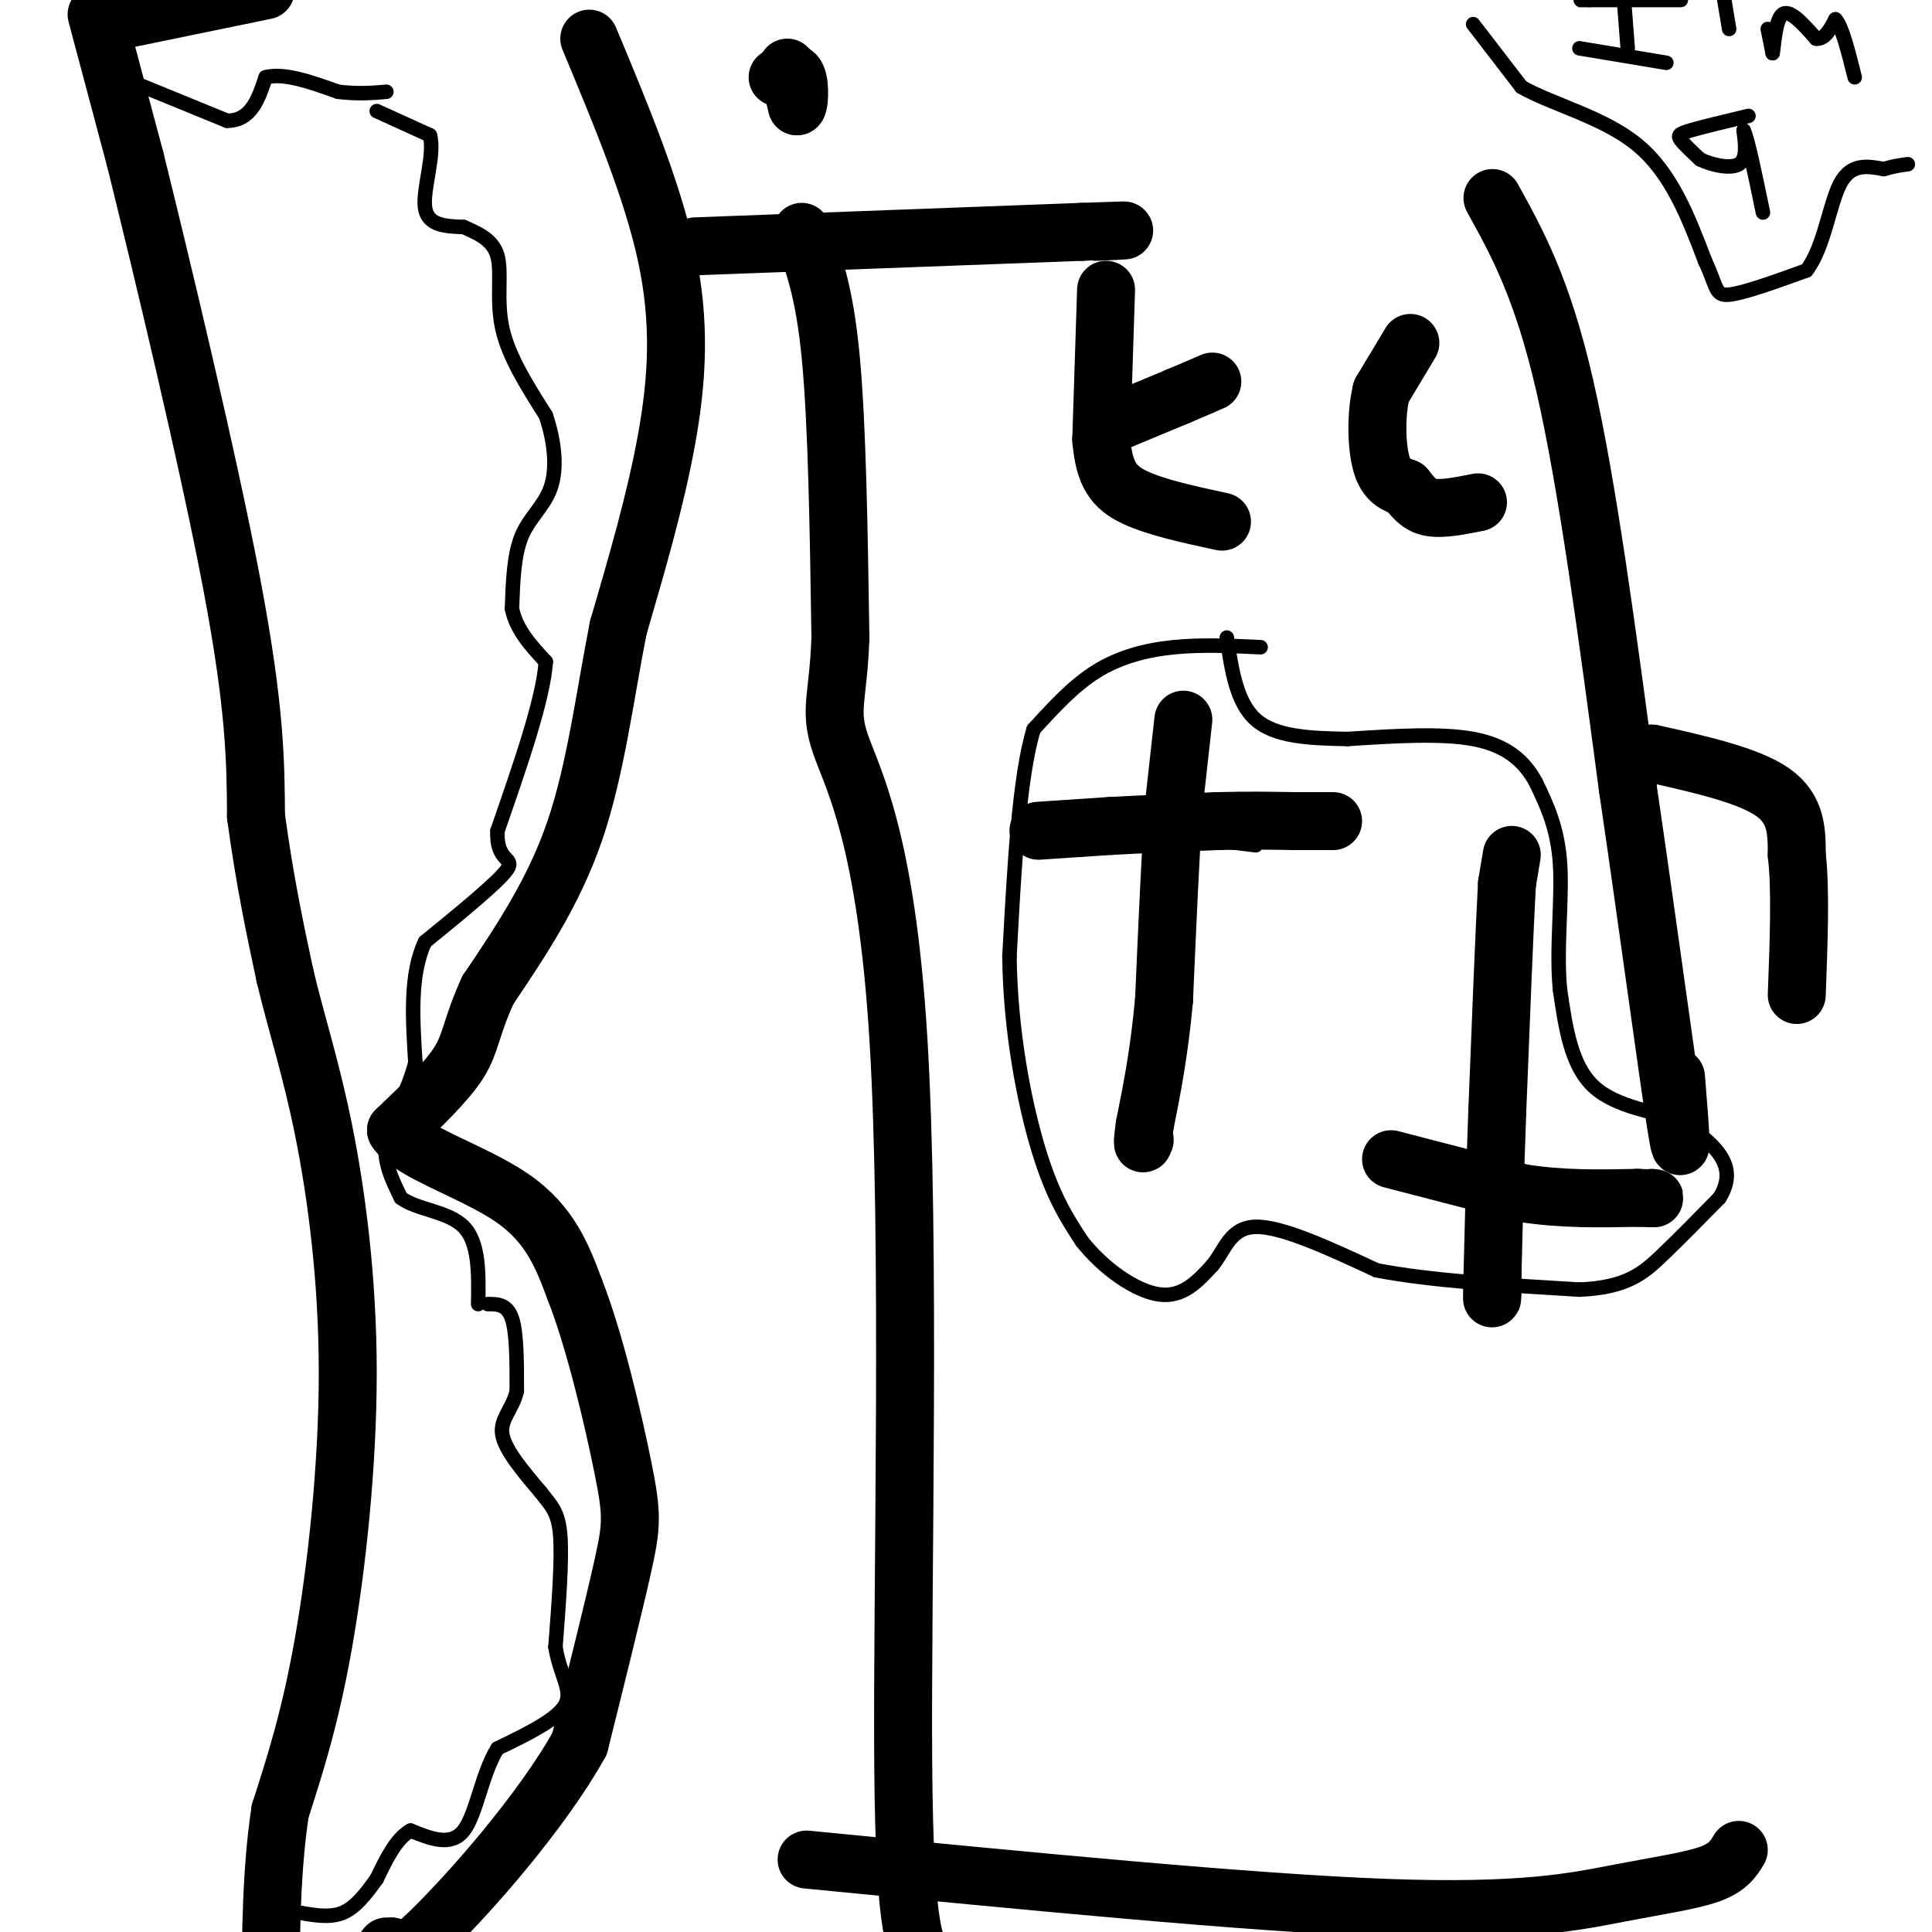<svg viewBox='0 0 400 400' version='1.1' xmlns='http://www.w3.org/2000/svg' xmlns:xlink='http://www.w3.org/1999/xlink'><g fill='none' stroke='#000000' stroke-width='3' stroke-linecap='round' stroke-linejoin='round'><path d='M247,153c0.000,0.000 -7.000,18.000 -7,18'/><path d='M240,171c-1.167,5.333 -0.583,9.667 0,14'/><path d='M260,175c0.000,0.000 -49.000,-6.000 -49,-6'/></g>
<g fill='none' stroke='#000000' stroke-width='12' stroke-linecap='round' stroke-linejoin='round'><path d='M20,3c0.000,0.000 8.000,30.000 8,30'/><path d='M28,33c5.467,22.089 15.133,62.311 20,88c4.867,25.689 4.933,36.844 5,48'/><path d='M53,169c1.833,13.500 3.917,23.250 6,33'/><path d='M59,202c2.386,10.104 5.351,18.863 8,32c2.649,13.137 4.982,30.652 5,50c0.018,19.348 -2.281,40.528 -5,56c-2.719,15.472 -5.860,25.236 -9,35'/><path d='M58,375c-1.833,12.167 -1.917,25.083 -2,38'/><path d='M21,5c0.000,0.000 34.000,-7.000 34,-7'/><path d='M122,8c6.533,15.644 13.067,31.289 16,45c2.933,13.711 2.267,25.489 0,38c-2.267,12.511 -6.133,25.756 -10,39'/><path d='M128,130c-2.756,13.933 -4.644,29.267 -9,42c-4.356,12.733 -11.178,22.867 -18,33'/><path d='M101,205c-3.556,7.844 -3.444,10.956 -6,15c-2.556,4.044 -7.778,9.022 -13,14'/><path d='M82,234c2.733,4.444 16.067,8.556 24,14c7.933,5.444 10.467,12.222 13,19'/><path d='M119,267c4.167,10.560 8.083,27.458 10,37c1.917,9.542 1.833,11.726 0,20c-1.833,8.274 -5.417,22.637 -9,37'/><path d='M120,361c-7.933,14.289 -23.267,31.511 -31,39c-7.733,7.489 -7.867,5.244 -8,3'/><path d='M81,403c-1.500,0.500 -1.250,0.250 -1,0'/><path d='M166,48c2.333,6.000 4.667,12.000 6,26c1.333,14.000 1.667,36.000 2,58'/><path d='M174,132c-0.418,12.520 -2.463,14.820 0,22c2.463,7.180 9.432,19.241 12,61c2.568,41.759 0.734,113.217 1,150c0.266,36.783 2.633,38.892 5,41'/><path d='M163,14c0.000,0.000 2.000,8.000 2,8'/><path d='M165,22c0.489,-0.089 0.711,-4.311 0,-6c-0.711,-1.689 -2.356,-0.844 -4,0'/><path d='M229,60c0.000,0.000 -1.000,31.000 -1,31'/><path d='M228,91c0.600,7.267 2.600,9.933 7,12c4.400,2.067 11.200,3.533 18,5'/><path d='M232,87c0.000,0.000 12.000,-5.000 12,-5'/><path d='M244,82c3.167,-1.333 5.083,-2.167 7,-3'/><path d='M292,71c0.000,0.000 -6.000,10.000 -6,10'/><path d='M286,81c-1.156,4.667 -1.044,11.333 0,15c1.044,3.667 3.022,4.333 5,5'/><path d='M291,101c1.444,1.711 2.556,3.489 5,4c2.444,0.511 6.222,-0.244 10,-1'/><path d='M309,41c5.167,9.333 10.333,18.667 15,39c4.667,20.333 8.833,51.667 13,83'/><path d='M337,163c4.244,28.911 8.356,59.689 10,70c1.644,10.311 0.822,0.156 0,-10'/><path d='M342,156c10.000,2.250 20.000,4.500 25,8c5.000,3.500 5.000,8.250 5,13'/><path d='M372,177c0.833,7.000 0.417,18.000 0,29'/><path d='M144,51c0.000,0.000 80.000,-3.000 80,-3'/><path d='M224,48c13.833,-0.500 8.417,-0.250 3,0'/><path d='M167,385c45.815,4.476 91.631,8.952 120,10c28.369,1.048 39.292,-1.333 48,-3c8.708,-1.667 15.202,-2.619 19,-4c3.798,-1.381 4.899,-3.190 6,-5'/><path d='M245,149c0.000,0.000 -2.000,18.000 -2,18'/><path d='M243,167c-0.667,9.667 -1.333,24.833 -2,40'/><path d='M241,207c-1.000,11.000 -2.500,18.500 -4,26'/><path d='M237,233c-0.667,4.833 -0.333,3.917 0,3'/><path d='M215,172c0.000,0.000 15.000,-1.000 15,-1'/><path d='M230,171c6.167,-0.333 14.083,-0.667 22,-1'/><path d='M252,170c6.333,-0.167 11.167,-0.083 16,0'/><path d='M268,170c4.000,0.000 6.000,0.000 8,0'/><path d='M313,177c0.000,0.000 -1.000,6.000 -1,6'/><path d='M312,183c-0.500,8.833 -1.250,27.917 -2,47'/><path d='M310,230c-0.500,13.500 -0.750,23.750 -1,34'/><path d='M309,264c-0.167,6.333 -0.083,5.167 0,4'/><path d='M288,240c0.000,0.000 27.000,7.000 27,7'/><path d='M315,247c8.500,1.333 16.250,1.167 24,1'/><path d='M339,248c4.500,0.167 3.750,0.083 3,0'/></g>
<g fill='none' stroke='#000000' stroke-width='3' stroke-linecap='round' stroke-linejoin='round'><path d='M78,23c0.000,0.000 11.000,5.000 11,5'/><path d='M89,28c1.133,3.933 -1.533,11.267 -1,15c0.533,3.733 4.267,3.867 8,4'/><path d='M96,47c2.869,1.298 6.042,2.542 7,6c0.958,3.458 -0.298,9.131 1,15c1.298,5.869 5.149,11.935 9,18'/><path d='M113,86c1.952,5.762 2.333,11.167 1,15c-1.333,3.833 -4.381,6.095 -6,10c-1.619,3.905 -1.810,9.452 -2,15'/><path d='M106,126c0.833,4.333 3.917,7.667 7,11'/><path d='M113,137c-0.500,7.667 -5.250,21.333 -10,35'/><path d='M103,172c-0.356,6.556 3.756,5.444 2,8c-1.756,2.556 -9.378,8.778 -17,15'/><path d='M88,195c-3.167,6.667 -2.583,15.833 -2,25'/><path d='M86,220c-1.778,6.911 -5.222,11.689 -6,16c-0.778,4.311 1.111,8.156 3,12'/><path d='M83,248c3.222,2.489 9.778,2.711 13,6c3.222,3.289 3.111,9.644 3,16'/><path d='M101,270c2.000,0.000 4.000,0.000 5,3c1.000,3.000 1.000,9.000 1,15'/><path d='M107,288c-0.867,3.800 -3.533,5.800 -3,9c0.533,3.200 4.267,7.600 8,12'/><path d='M112,309c2.178,2.844 3.622,3.956 4,9c0.378,5.044 -0.311,14.022 -1,23'/><path d='M115,341c0.911,5.844 3.689,8.956 2,12c-1.689,3.044 -7.844,6.022 -14,9'/><path d='M103,362c-3.244,5.178 -4.356,13.622 -7,17c-2.644,3.378 -6.822,1.689 -11,0'/><path d='M85,379c-3.000,1.667 -5.000,5.833 -7,10'/><path d='M78,389c-2.244,3.111 -4.356,5.889 -7,7c-2.644,1.111 -5.822,0.556 -9,0'/><path d='M25,16c0.000,0.000 22.000,9.000 22,9'/><path d='M47,25c5.000,0.000 6.500,-4.500 8,-9'/><path d='M55,16c3.833,-1.000 9.417,1.000 15,3'/><path d='M70,19c4.167,0.500 7.083,0.250 10,0'/><path d='M327,10c0.000,0.000 18.000,3.000 18,3'/><path d='M337,10c0.000,0.000 -1.000,-13.000 -1,-13'/><path d='M348,0c0.000,0.000 -19.000,0.000 -19,0'/><path d='M329,0c-3.333,0.000 -2.167,0.000 -1,0'/><path d='M357,0c0.000,0.000 1.000,6.000 1,6'/><path d='M366,6c0.000,0.000 1.000,5.000 1,5'/><path d='M367,11c0.289,-1.222 0.511,-6.778 2,-8c1.489,-1.222 4.244,1.889 7,5'/><path d='M376,8c1.833,0.167 2.917,-1.917 4,-4'/><path d='M380,4c1.333,1.333 2.667,6.667 4,12'/><path d='M362,24c-4.756,1.133 -9.511,2.267 -12,3c-2.489,0.733 -2.711,1.067 -2,2c0.711,0.933 2.356,2.467 4,4'/><path d='M352,33c2.356,1.156 6.244,2.044 8,1c1.756,-1.044 1.378,-4.022 1,-7'/><path d='M361,27c0.833,1.667 2.417,9.333 4,17'/><path d='M305,5c0.000,0.000 10.000,13.000 10,13'/><path d='M315,18c6.267,3.622 16.933,6.178 24,12c7.067,5.822 10.533,14.911 14,24'/><path d='M353,54c2.578,5.511 2.022,7.289 5,7c2.978,-0.289 9.489,-2.644 16,-5'/><path d='M374,56c3.644,-4.644 4.756,-13.756 7,-18c2.244,-4.244 5.622,-3.622 9,-3'/><path d='M390,35c2.333,-0.667 3.667,-0.833 5,-1'/><path d='M261,134c-6.111,-0.289 -12.222,-0.578 -18,0c-5.778,0.578 -11.222,2.022 -16,5c-4.778,2.978 -8.889,7.489 -13,12'/><path d='M214,151c-3.000,9.833 -4.000,28.417 -5,47'/><path d='M209,198c0.156,15.356 3.044,30.244 6,40c2.956,9.756 5.978,14.378 9,19'/><path d='M224,257c4.467,5.667 11.133,10.333 16,11c4.867,0.667 7.933,-2.667 11,-6'/><path d='M251,262c2.600,-3.111 3.600,-7.889 9,-8c5.400,-0.111 15.200,4.444 25,9'/><path d='M285,263c11.167,2.167 26.583,3.083 42,4'/><path d='M327,267c9.778,-0.400 13.222,-3.400 17,-7c3.778,-3.600 7.889,-7.800 12,-12'/><path d='M356,248c2.222,-3.556 1.778,-6.444 0,-9c-1.778,-2.556 -4.889,-4.778 -8,-7'/><path d='M348,232c-4.933,-1.756 -13.267,-2.644 -18,-7c-4.733,-4.356 -5.867,-12.178 -7,-20'/><path d='M323,205c-0.867,-8.133 0.467,-18.467 0,-26c-0.467,-7.533 -2.733,-12.267 -5,-17'/><path d='M318,162c-2.511,-4.644 -6.289,-7.756 -13,-9c-6.711,-1.244 -16.356,-0.622 -26,0'/><path d='M279,153c-8.000,-0.133 -15.000,-0.467 -19,-4c-4.000,-3.533 -5.000,-10.267 -6,-17'/></g>
</svg>